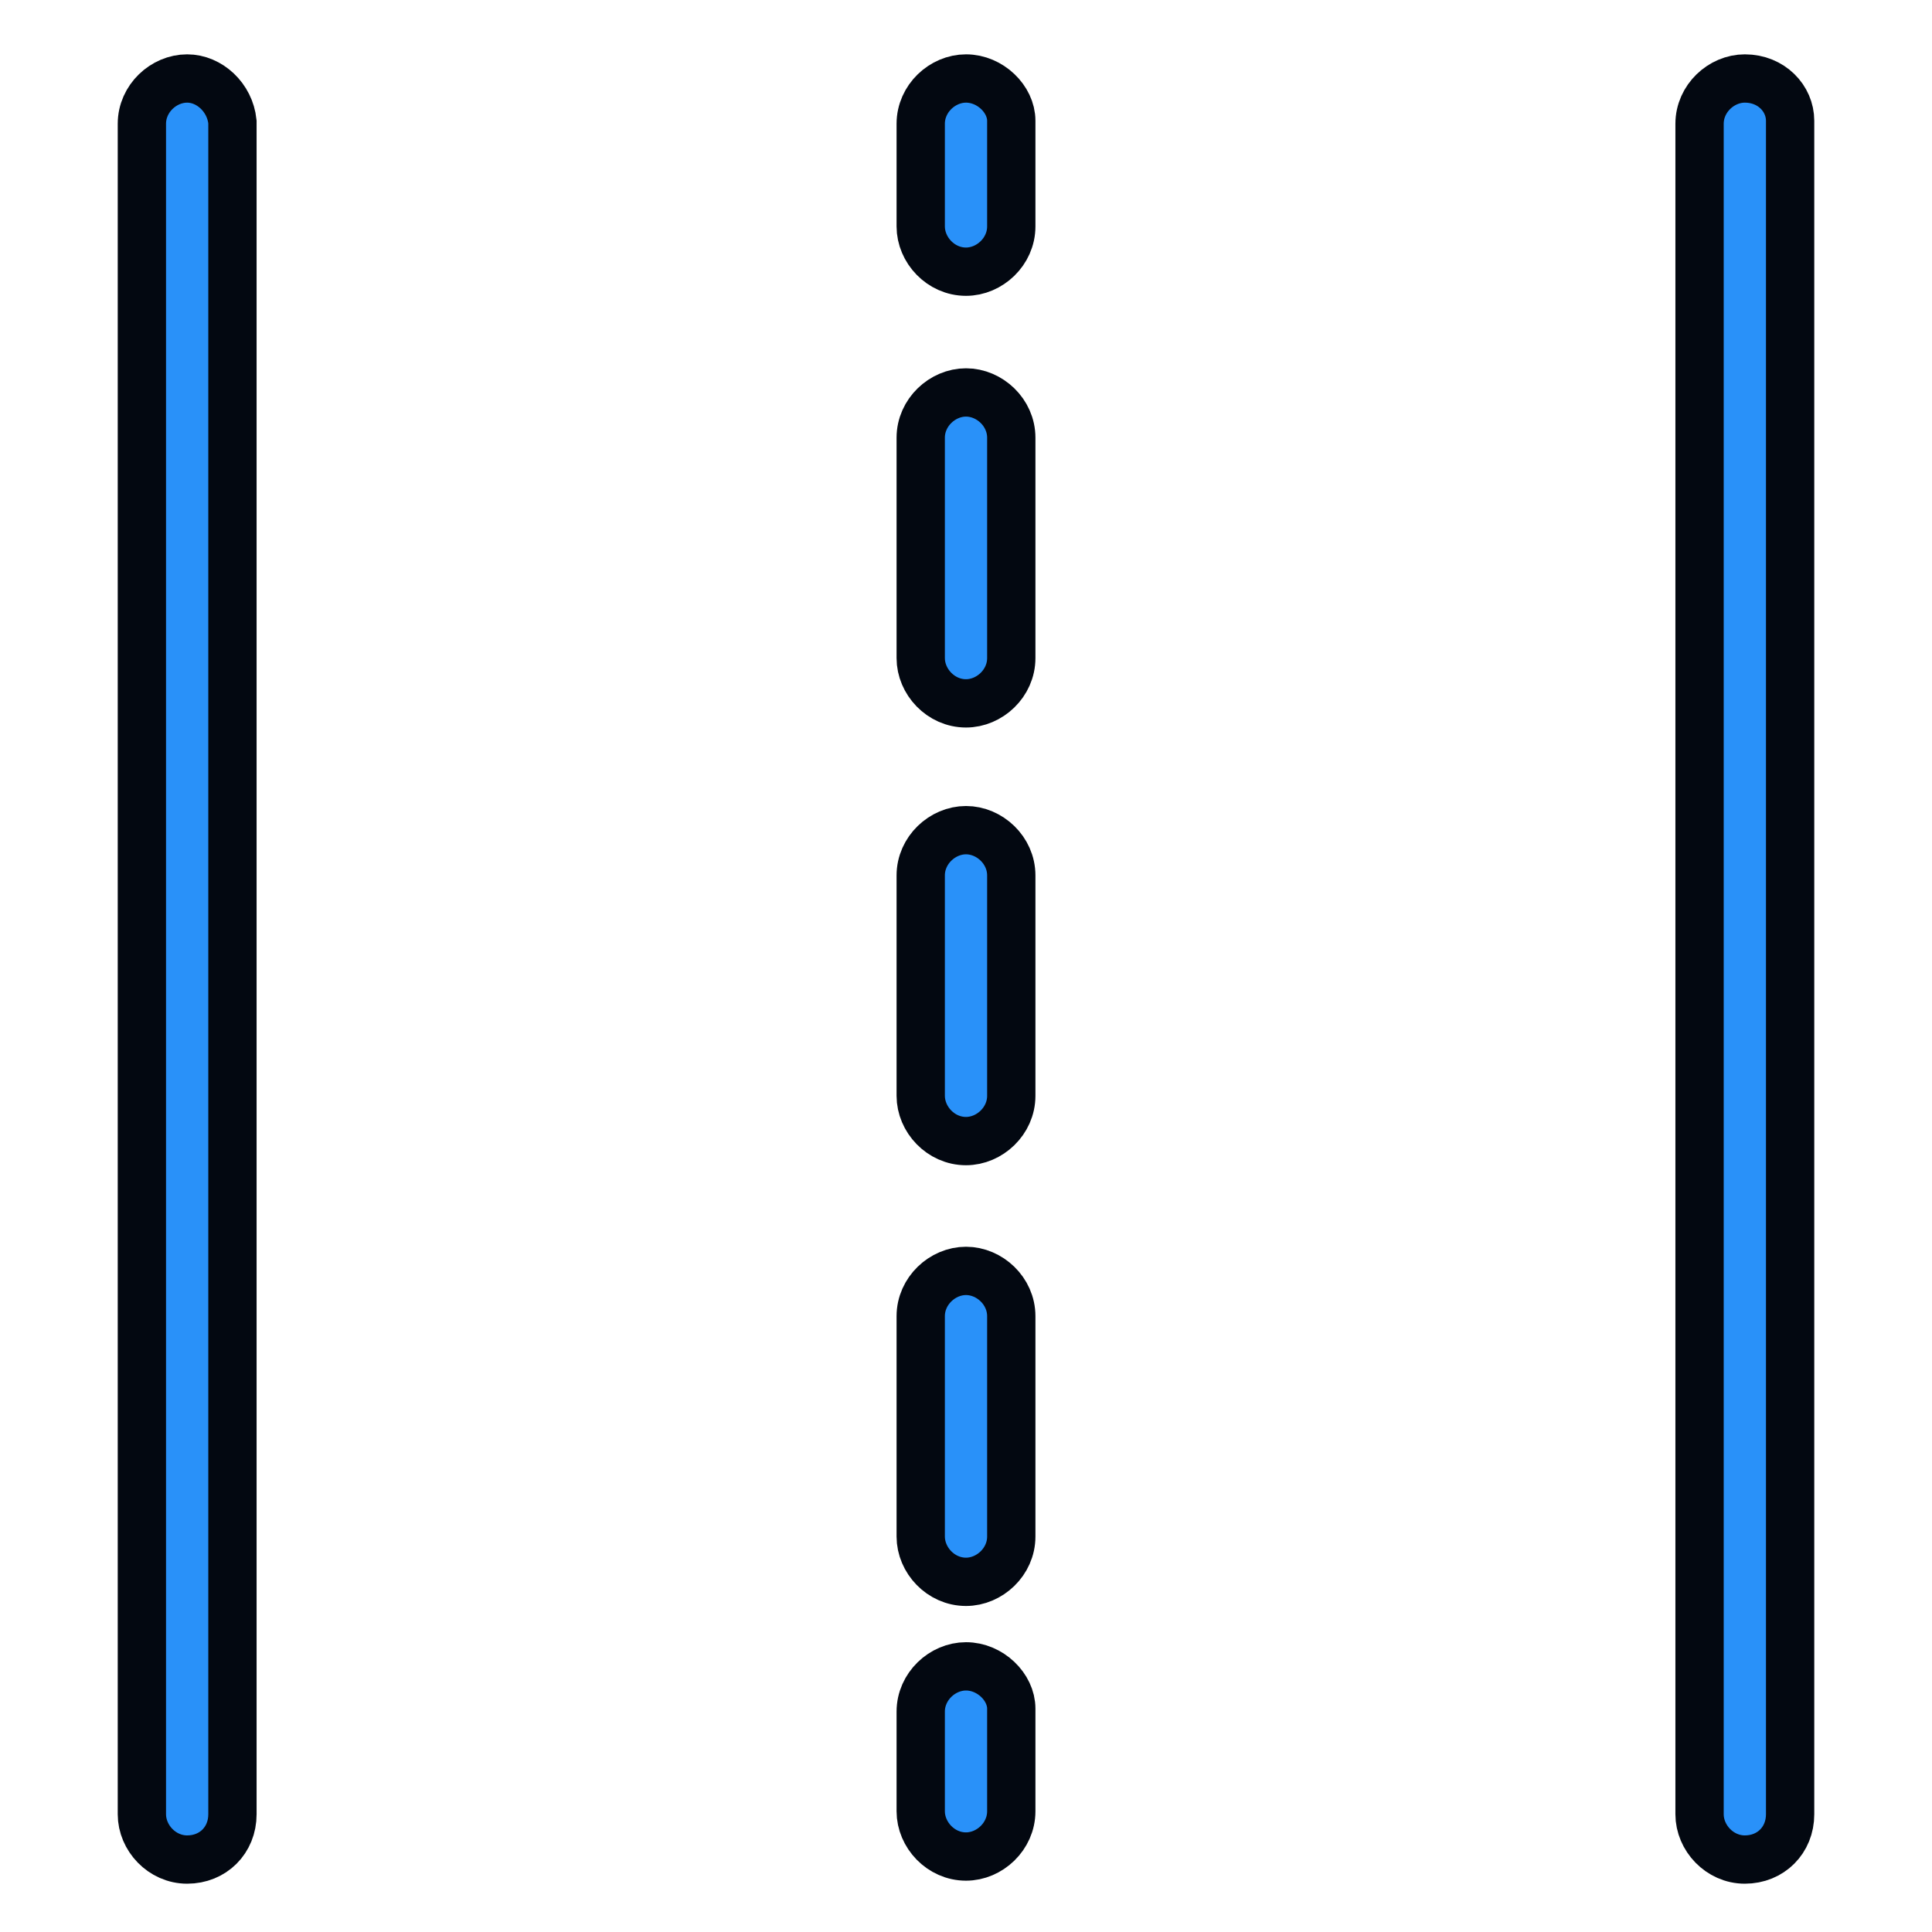 <svg xmlns="http://www.w3.org/2000/svg" width="80" height="80" viewBox="0 0 80 80" fill="none"><path d="M5.875 5.125C5.875 4.08 6.774 3.25 7.75 3.25C8.672 3.25 9.522 4.034 9.625 5.046V75.125C9.625 76.198 8.823 77 7.75 77C6.705 77 5.875 76.101 5.875 75.125V5.125Z" fill="#2991F9" stroke="#030811" stroke-width="2"></path><path d="M70.375 5.125C70.375 4.08 71.274 3.25 72.25 3.25C73.352 3.25 74.125 4.081 74.125 5V75.125C74.125 76.198 73.323 77 72.25 77C71.205 77 70.375 76.101 70.375 75.125V5.125Z" fill="#2991F9" stroke="#030811" stroke-width="2"></path><path d="M38.125 5.125C38.125 4.08 39.024 3.25 40 3.25C41.006 3.25 41.875 4.109 41.875 5V9.375C41.875 10.42 40.976 11.25 40 11.25C38.955 11.25 38.125 10.351 38.125 9.375V5.125Z" fill="#2991F9" stroke="#030811" stroke-width="2"></path><path d="M38.125 36.25C38.125 35.205 39.024 34.375 40 34.375C40.976 34.375 41.875 35.205 41.875 36.25V45.375C41.875 46.42 40.976 47.25 40 47.25C38.955 47.25 38.125 46.351 38.125 45.375V36.25Z" fill="#2991F9" stroke="#030811" stroke-width="2"></path><path d="M38.125 54.5C38.125 53.455 39.024 52.625 40 52.625C40.976 52.625 41.875 53.455 41.875 54.5V63.625C41.875 64.67 40.976 65.5 40 65.5C38.955 65.5 38.125 64.601 38.125 63.625V54.5Z" fill="#2991F9" stroke="#030811" stroke-width="2"></path><path d="M38.125 18.125C38.125 17.08 39.024 16.25 40 16.25C40.976 16.25 41.875 17.08 41.875 18.125V27.25C41.875 28.295 40.976 29.125 40 29.125C38.955 29.125 38.125 28.226 38.125 27.25V18.125Z" fill="#2991F9" stroke="#030811" stroke-width="2"></path><path d="M38.125 70.875C38.125 69.83 39.024 69 40 69C41.006 69 41.875 69.859 41.875 70.75V75C41.875 76.045 40.976 76.875 40 76.875C38.955 76.875 38.125 75.976 38.125 75V70.875Z" fill="#2991F9" stroke="#030811" stroke-width="2"></path></svg>